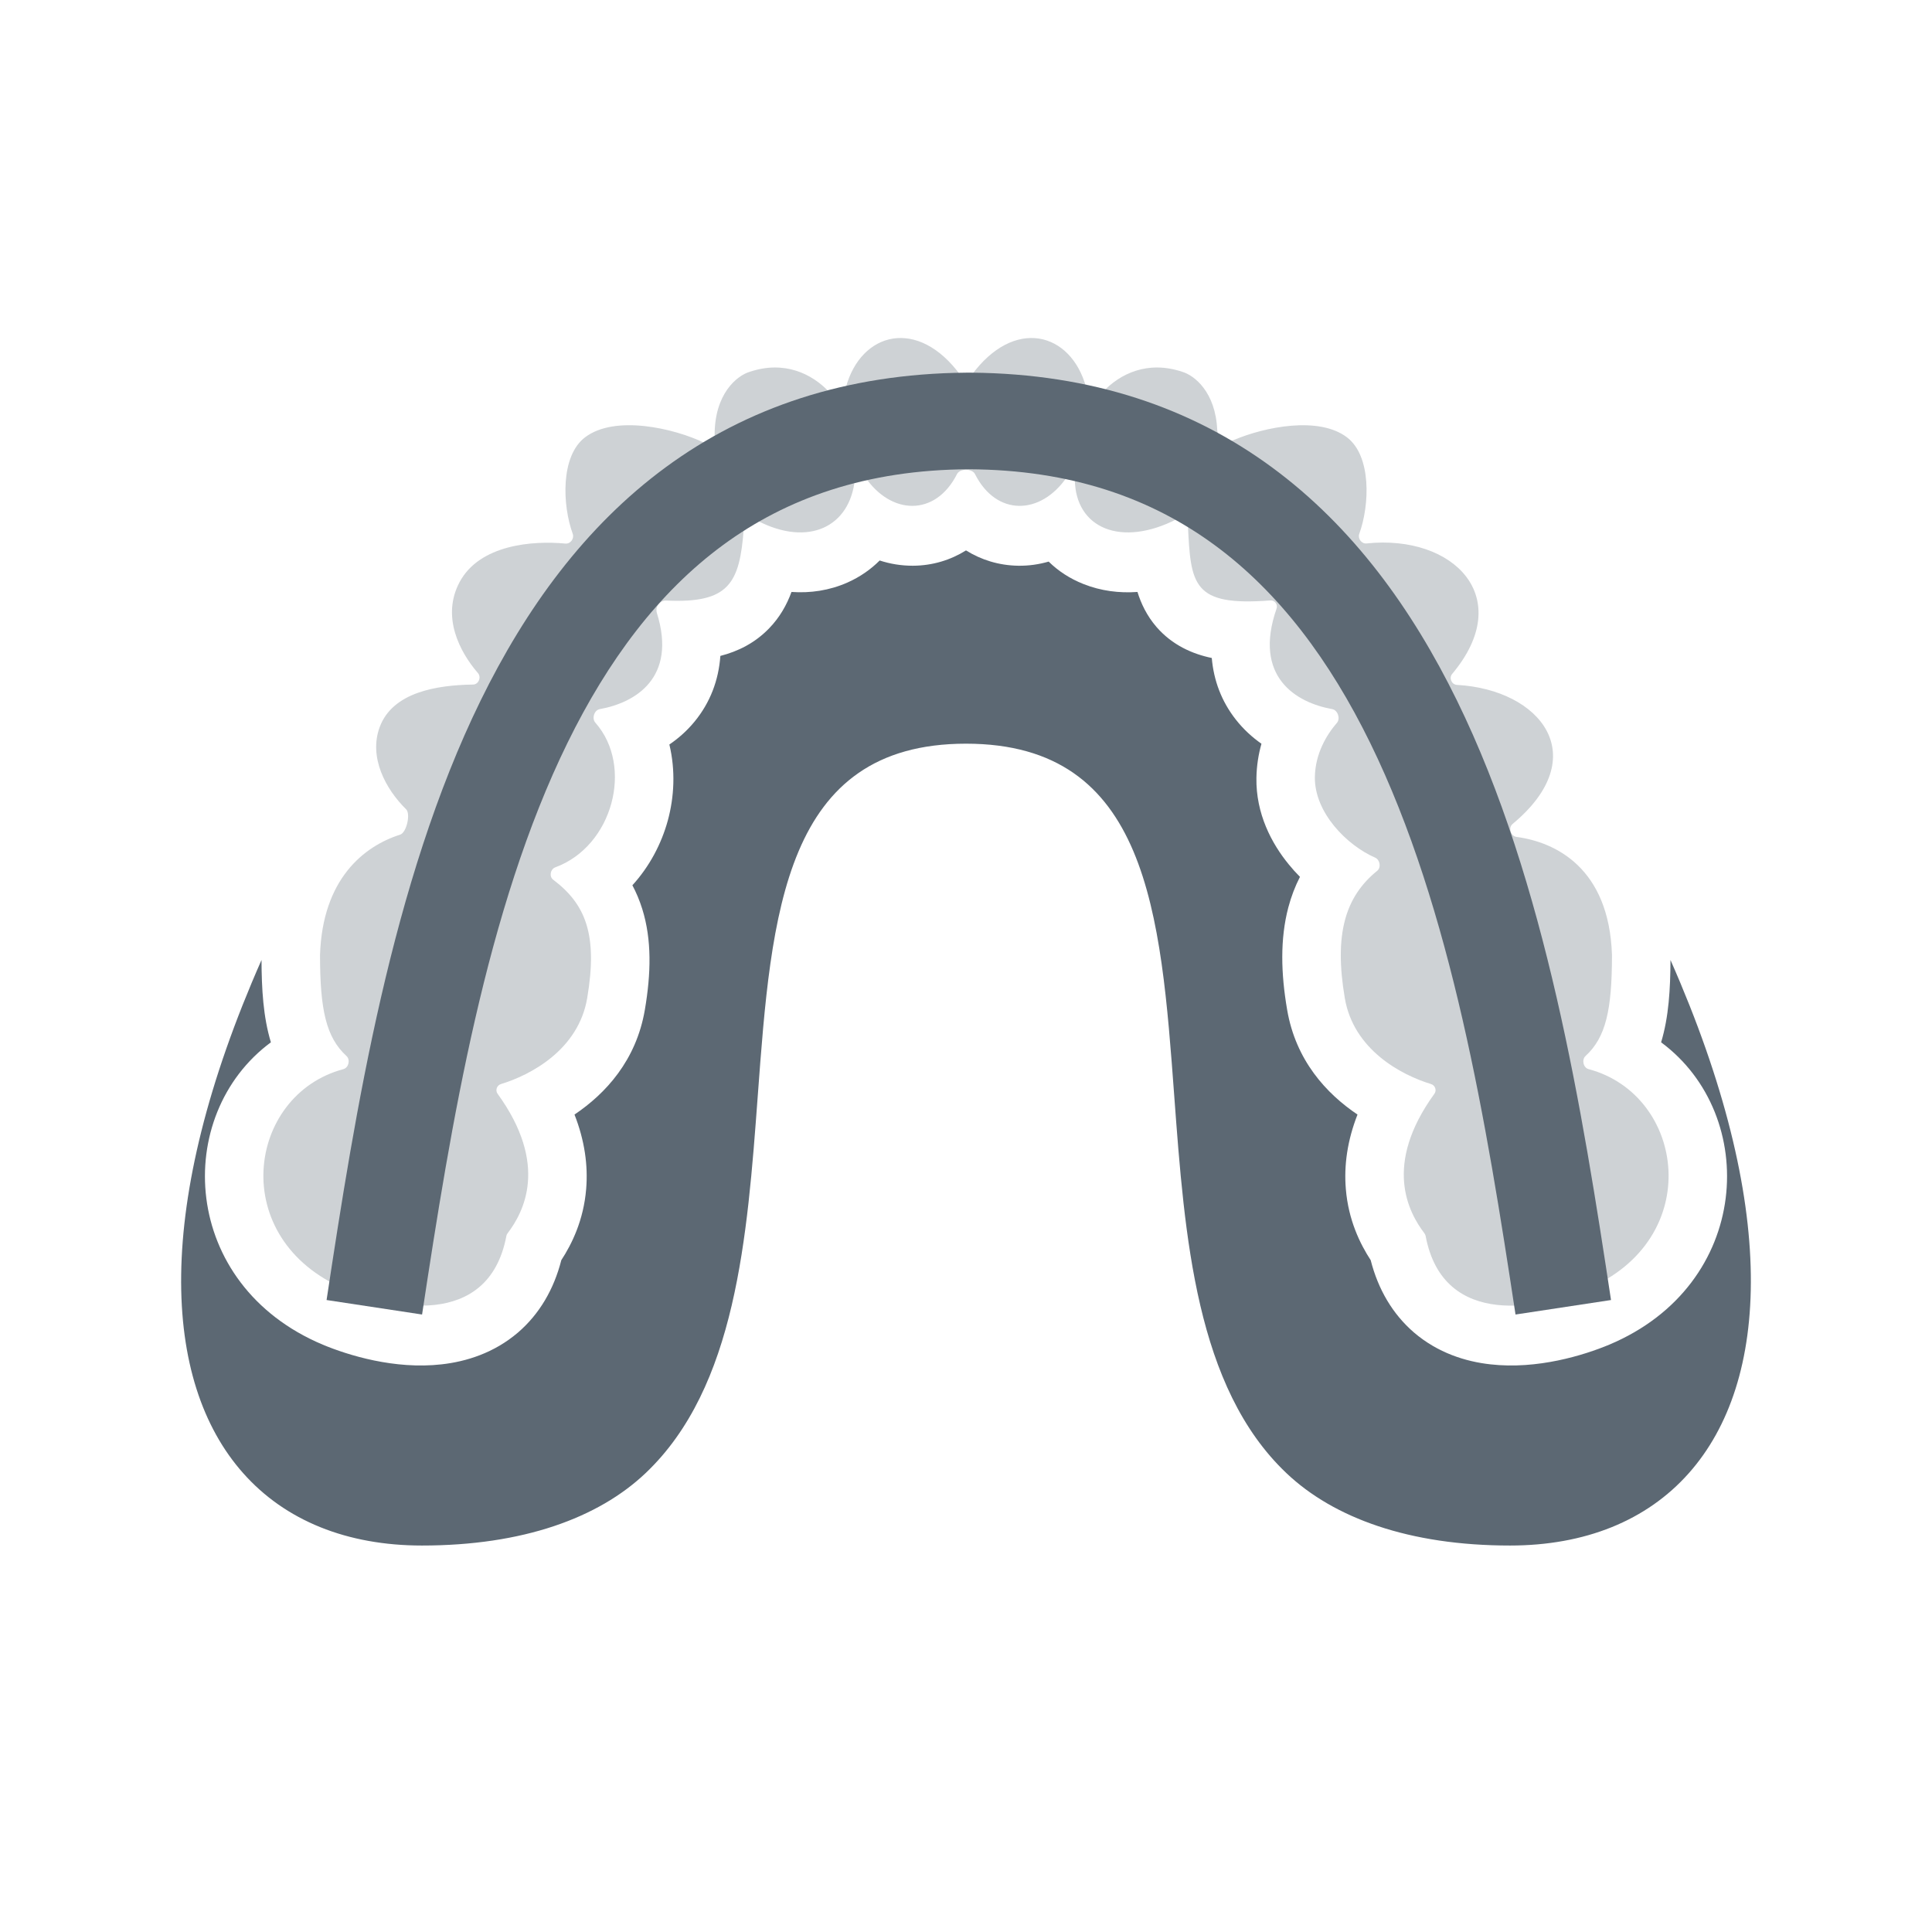 <svg width="28" height="28" viewBox="0 0 28 28" fill="none" xmlns="http://www.w3.org/2000/svg">
<path opacity="0.3" d="M12.259 5.615C12.236 5.7 12.07 5.737 12.009 5.673C11.771 5.423 11.373 5.218 10.864 5.389C10.682 5.444 10.35 5.706 10.357 6.323C10.358 6.395 10.272 6.448 10.206 6.417C9.774 6.209 8.914 6.007 8.479 6.338C8.123 6.608 8.148 7.317 8.301 7.738C8.325 7.805 8.267 7.885 8.195 7.878C7.718 7.832 6.952 7.894 6.662 8.434C6.392 8.936 6.664 9.452 6.927 9.755C6.979 9.815 6.936 9.92 6.856 9.921C6.335 9.929 5.689 10.029 5.502 10.54C5.343 10.973 5.585 11.433 5.886 11.729C5.954 11.797 5.891 12.067 5.8 12.096C5.272 12.264 4.674 12.74 4.638 13.84C4.638 14.634 4.726 15.033 5.021 15.304C5.08 15.358 5.054 15.474 4.976 15.495C3.577 15.868 3.279 17.959 5.01 18.687C5.616 18.942 7.08 19.289 7.339 17.911C7.342 17.898 7.347 17.885 7.356 17.874C7.587 17.571 7.959 16.883 7.211 15.851C7.175 15.801 7.201 15.729 7.26 15.711C7.692 15.58 8.383 15.214 8.51 14.466C8.667 13.542 8.485 13.103 8.017 12.749C7.956 12.703 7.976 12.596 8.048 12.57C8.878 12.265 9.189 11.108 8.628 10.473C8.574 10.412 8.612 10.291 8.693 10.277C9.205 10.185 9.815 9.826 9.52 8.884C9.492 8.794 9.562 8.699 9.657 8.704C10.561 8.745 10.721 8.461 10.779 7.659C10.786 7.562 10.897 7.506 10.984 7.55C11.714 7.925 12.321 7.641 12.39 6.939C12.395 6.89 12.505 6.863 12.532 6.904C12.908 7.467 13.556 7.492 13.87 6.87C13.911 6.788 14.089 6.788 14.13 6.87C14.441 7.488 15.083 7.467 15.46 6.916C15.477 6.89 15.576 6.92 15.577 6.951C15.588 7.657 16.249 7.938 17.058 7.522C17.127 7.487 17.213 7.532 17.216 7.608C17.257 8.477 17.283 8.789 18.41 8.702C18.474 8.697 18.522 8.761 18.501 8.82C18.157 9.81 18.784 10.183 19.307 10.277C19.388 10.291 19.429 10.415 19.376 10.476C19.223 10.652 19.062 10.925 19.056 11.26C19.048 11.776 19.521 12.252 19.929 12.429C20 12.46 20.019 12.571 19.96 12.62C19.495 12.996 19.333 13.541 19.49 14.466C19.617 15.214 20.308 15.58 20.74 15.711C20.799 15.729 20.825 15.801 20.789 15.851C20.041 16.883 20.413 17.571 20.644 17.874C20.652 17.885 20.658 17.898 20.661 17.911C20.919 19.289 22.384 18.942 22.99 18.687C24.721 17.959 24.422 15.868 23.024 15.495C22.946 15.474 22.92 15.358 22.979 15.304C23.274 15.033 23.362 14.634 23.362 13.84C23.32 12.577 22.541 12.204 21.977 12.129C21.894 12.117 21.856 11.996 21.921 11.942C23.102 10.961 22.328 9.993 21.114 9.926C21.038 9.921 20.997 9.826 21.045 9.768C21.979 8.657 21.065 7.743 19.805 7.876C19.733 7.884 19.675 7.805 19.699 7.738C19.852 7.317 19.877 6.608 19.521 6.338C19.113 6.028 18.331 6.186 17.879 6.378C17.778 6.421 17.646 6.339 17.641 6.231C17.616 5.679 17.309 5.441 17.136 5.389C16.626 5.218 16.229 5.423 15.991 5.673C15.93 5.737 15.764 5.7 15.741 5.615C15.523 4.81 14.695 4.589 14.075 5.445C14.039 5.495 13.961 5.495 13.925 5.445C13.305 4.589 12.477 4.81 12.259 5.615Z" fill="#5C6873"/>
<path d="M8.224 10.767C7.043 13.178 6.537 16.279 6.117 19.051L4.733 18.841C5.147 16.109 5.675 12.788 6.966 10.152C7.617 8.823 8.479 7.63 9.652 6.769C10.816 5.915 12.25 5.416 14 5.401L14.041 5.401C14.048 5.401 14.055 5.401 14.063 5.401C14.069 5.401 14.075 5.401 14.081 5.401C15.832 5.416 17.265 5.915 18.429 6.769C19.602 7.63 20.464 8.823 21.115 10.152C22.407 12.788 22.934 16.109 23.348 18.841L21.964 19.051C21.544 16.279 21.038 13.178 19.858 10.767C19.273 9.573 18.539 8.586 17.601 7.898C16.681 7.223 15.528 6.808 14.041 6.801C12.553 6.808 11.4 7.223 10.48 7.898C9.543 8.586 8.809 9.573 8.224 10.767Z" fill="#5C6873"/>
<path d="M3.79 13.913C3.792 14.33 3.814 14.737 3.926 15.106C2.497 16.162 2.609 18.618 4.678 19.488C5.042 19.64 5.718 19.851 6.401 19.773C6.758 19.733 7.161 19.608 7.507 19.312C7.818 19.044 8.027 18.686 8.135 18.263C8.288 18.029 8.458 17.683 8.495 17.233C8.524 16.89 8.473 16.528 8.326 16.153C8.775 15.851 9.221 15.37 9.346 14.633C9.435 14.11 9.448 13.621 9.308 13.173C9.269 13.049 9.221 12.935 9.165 12.83C9.416 12.555 9.587 12.225 9.678 11.893C9.772 11.55 9.791 11.164 9.701 10.79C9.832 10.701 9.956 10.592 10.067 10.457C10.293 10.181 10.415 9.858 10.44 9.506C10.694 9.441 10.941 9.32 11.148 9.105C11.301 8.947 11.403 8.765 11.471 8.579C11.743 8.598 12.019 8.559 12.283 8.442C12.465 8.361 12.62 8.252 12.749 8.123C12.899 8.172 13.059 8.199 13.228 8.199C13.516 8.198 13.777 8.116 14 7.977C14.22 8.114 14.476 8.195 14.759 8.199C14.913 8.201 15.06 8.179 15.198 8.139C15.336 8.275 15.505 8.386 15.702 8.464C15.956 8.565 16.221 8.598 16.485 8.579C16.536 8.744 16.62 8.924 16.762 9.088C16.99 9.35 17.282 9.478 17.562 9.536C17.59 9.862 17.703 10.164 17.909 10.427C18.021 10.57 18.148 10.685 18.282 10.779C18.239 10.931 18.212 11.096 18.209 11.274C18.2 11.791 18.429 12.225 18.678 12.528C18.729 12.591 18.783 12.651 18.84 12.708C18.77 12.845 18.713 12.993 18.671 13.152C18.551 13.609 18.564 14.107 18.654 14.633C18.779 15.37 19.225 15.851 19.674 16.153C19.527 16.528 19.476 16.89 19.505 17.233C19.542 17.683 19.712 18.029 19.865 18.263C19.973 18.686 20.182 19.044 20.493 19.312C20.839 19.608 21.241 19.733 21.599 19.773C22.282 19.851 22.958 19.64 23.322 19.488C25.391 18.618 25.503 16.162 24.074 15.106C24.186 14.737 24.208 14.33 24.21 13.913C25.782 17.473 25.654 20.023 24.476 21.35C23.865 22.039 22.97 22.399 21.884 22.399C20.423 22.399 19.329 22 18.644 21.35C17.331 20.104 17.17 17.934 17.018 15.883C16.822 13.231 16.64 10.778 14 10.778C11.36 10.778 11.178 13.231 10.982 15.883C10.83 17.934 10.669 20.104 9.356 21.35C8.671 22 7.577 22.399 6.116 22.399C5.03 22.399 4.135 22.039 3.524 21.35C2.346 20.023 2.218 17.473 3.79 13.913Z" fill="#5C6873"/>
</svg>
